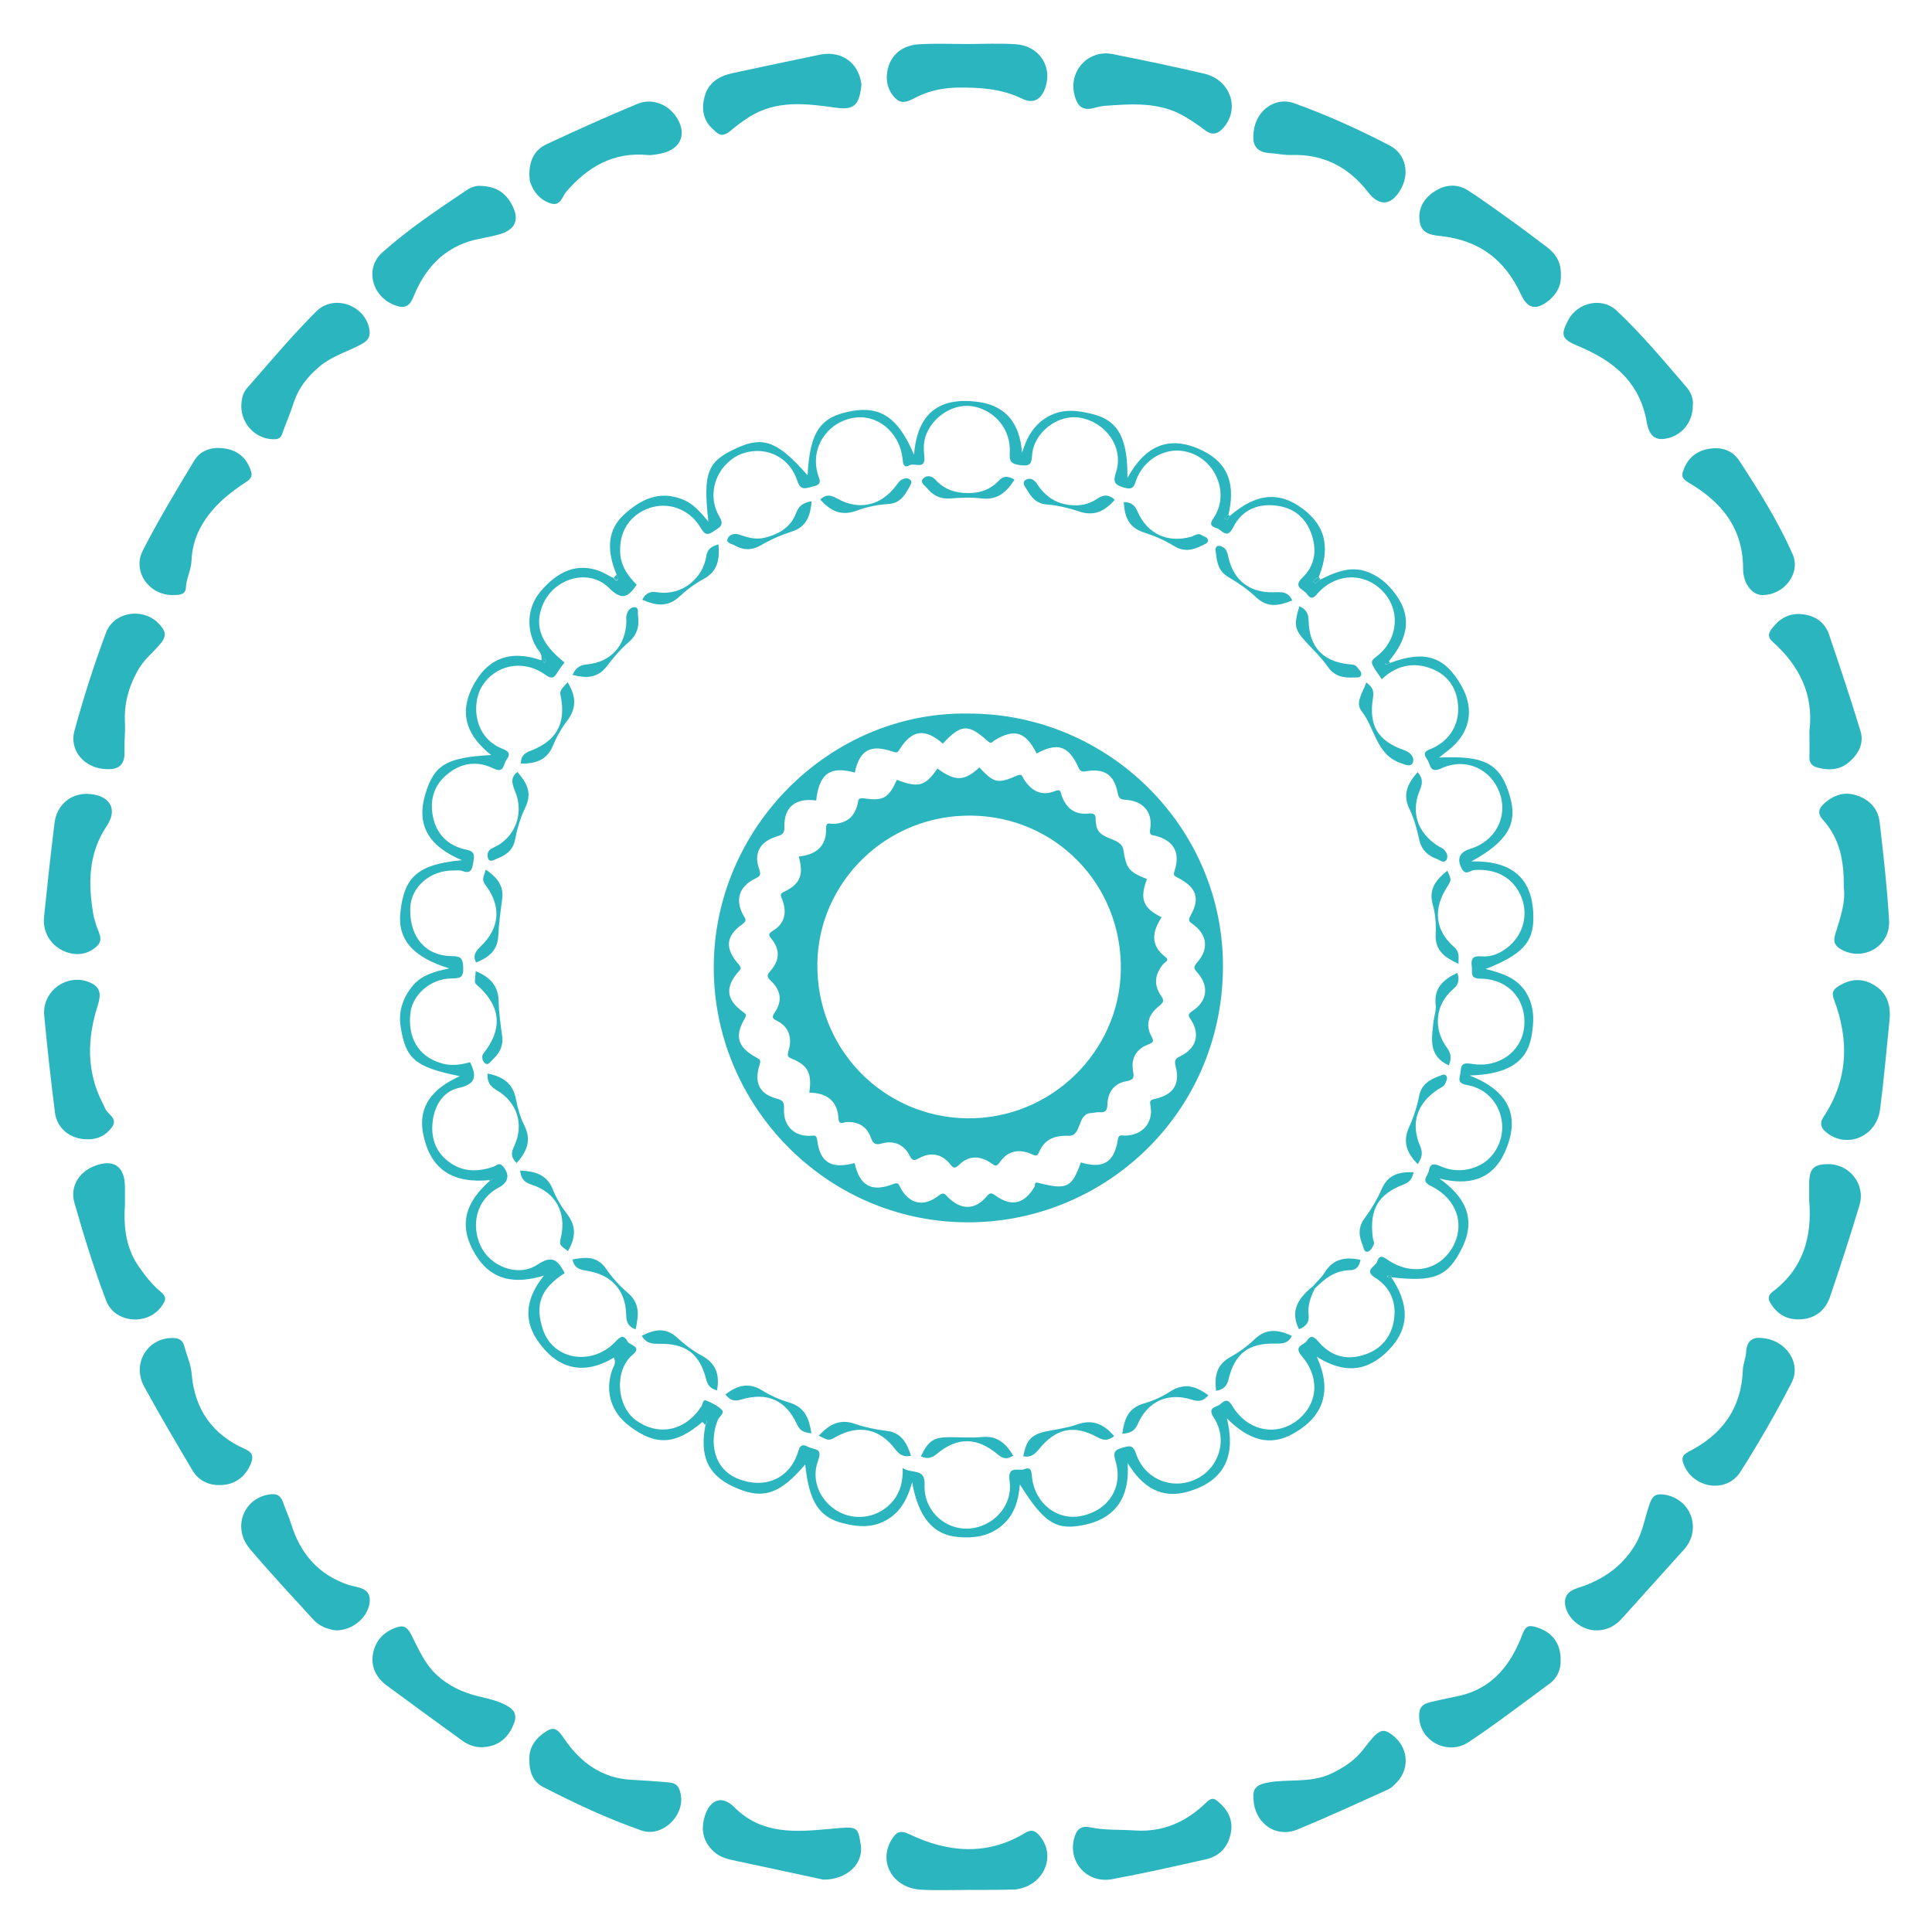 <svg xmlns="http://www.w3.org/2000/svg" xmlns:xlink="http://www.w3.org/1999/xlink" id="Livello_1" x="0px" y="0px" viewBox="0 0 900 900" style="enable-background:new 0 0 900 900;" xml:space="preserve"> <style type="text/css"> .st0{fill:#2AB5BF;} </style> <path class="st0" d="M647.6,308.8c16.1-6,25.3-3.1,33.1,10.5c6.5,11.4,4.1,22.6-6.5,30.6c-1.2,0.9-2.3,1.8-3.8,3 c21.8-1,28.7,3,33.1,18.5c3.5,12.4-1.3,20.7-18.1,29.9c19.5-0.5,29,8.3,28.9,26.6c-0.1,11.1-5.2,16.8-22.2,23.5 c8,2,14.6,4.3,18.7,10.8c4.2,6.7,3.9,14,2.5,21.2c-2.3,11.5-11.1,17.1-28.8,17.6c18.5,7.1,24,19.1,16.5,35.7 c-5.9,13.1-16.9,15.7-30.5,12.3c11.8,8.3,17.3,18.5,10.7,32.1c-6.7,13.7-13,16.2-33.1,13.9c8,11.9,9.1,23.2-1.1,33.8 c-10,10.4-21,11.2-33.6,3.2c7.2,15.8,3.4,27.7-10.9,35.8c-11.1,6.3-21,2.9-31-7.1c4.6,18.4-1.9,29.4-17.9,34.1 c-12.5,3.7-21.5-2-28.3-13.3c1.1,16.9-6.3,26.8-22.7,29.3c-11.2,1.7-16.7-2.1-27.5-19.3c-0.7,8-2.8,14.7-8.8,19.5s-12.8,5.6-20,5 c-11.7-1-18.5-9.3-21.4-25.5c-2,7.2-5,13.5-11.6,17.4s-13.4,3.5-20.5,1.7c-11.2-2.8-15.9-9.9-17.7-27.4 c-12.2,14.3-20.2,16.7-34,10.1c-11.4-5.5-15.2-14.1-12.5-28.3c0.5-0.9,0.9-1.8,0.3-2.8c-0.6,0.4-1.2,0.9-1.8,1.3 c-12.5,10.6-21.6,11.1-33.9,1.8c-8.6-6.5-11.5-16.1-8-26.2c0.5-1.5,2-2.9,0.8-5.7c-14.3,8.6-26.6,5.3-35.7-8.1 c-6.9-10.2-4.8-20.3,3.1-30.1c-13.6,4.1-24.7,2.5-32.3-10.4c-7.4-12.7-4.8-23.5,7.5-34.1c-17.8,1.8-27.7-5-31.2-20.2 c-3.3-14.2,4.3-22.5,16.8-28.2c-21-4.2-25.3-8.1-27.6-23.3c-1-7,1.1-13.1,5.4-18.5c4.3-5.4,10.8-7,17.3-8.4 c-16.8-5.1-24.1-13.4-22.8-25.9c1.7-16.8,8.2-22.6,28.7-24.5c-14.6-6.1-21.7-15.6-17-31c4.1-13.5,9.8-16.8,30.6-18 c-10.7-8.5-15.1-18.4-9-31.1c6.8-14,17.9-18.1,32.4-13c0.5-3-1.2-4.3-2.2-5.9c-5-8.3-4.4-18.6,1.5-25.8c8.4-10.2,17.6-13.6,27.5-10 c2.4,0.9,4.6,2.3,6.9,3.4c0.6,0.4,0.9,1.8,1.8,0.8c0.3-0.4-0.2-1.5-0.4-2.3c-5-11.7-4.1-21.1,3.2-27.9c7.8-7.2,16.5-11.6,27.4-7.3 c4.9,1.9,8.3,5.8,12.1,10.4c-2.6-23.1-0.5-28.2,13.7-34.5c12.1-5.4,18.8-2.7,32.5,12.9c1.1-20.5,5.9-27.4,21-30 c13.1-2.2,21.4,3.3,28.6,20.5c1.5-20,12.3-27,29.8-24.7c13.2,1.8,19.5,10.2,20.5,23.7c2.3-7.5,5.8-13.5,12.6-17.1 c6.8-3.6,13.7-2.6,20.7-0.8c11.5,3,16,11.2,15.8,29.7c8.3-15.3,19.6-20.2,34.8-12.9c12.6,6.1,15.8,16.5,11.9,31.4 c11.6-10.4,22.6-13.3,34.7-4.4c11.6,8.5,13.3,19.5,6.9,34c9.3-4.9,16.7-7.6,25-3.8c5.6,2.5,9.5,6.6,12.7,11.4 c6.2,9.5,4.7,19.1-4.3,29.7c-0.6,0.4-1.2,0.8-1.8,1.2C645.8,309.5,646.7,309.3,647.6,308.8z M219,494.8c2.9,6.2,3.2,10.1-5.3,12 c-6.9,1.5-11.1,7.7-12.1,15.2c-1.1,8.4,1.5,15.3,8.6,20c6.2,4.1,12.9,3.8,19.7,1.5c1.4-0.5,2.6-2.3,4.4-0.2c3.2,3.8,2.7,7.4-1.8,9.8 c-11.1,5.9-12.9,17.9-8.7,27.1c4.5,9.9,17.6,14.9,26.6,8.9c6.6-4.4,9.1-2.3,12.1,2.9c0.2,0.3,0.3,0.7,0.5,1.1 c-11.2,7.2-13.9,14.6-10.1,26.2c4.7,14.4,23.1,17.2,33.9,5.6c2.5-2.7,3.9-3,5.5,0c1.1,1.9,7.1,2.3,2.3,6.3c-8.5,7.2-7.5,24,1.9,30.6 c10.5,7.4,23,4.7,30.3-6.8c0.6-0.9,0.6-3.2,2.1-2.6c2.5,1,5.2,2.3,7.1,4.1s-0.9,3.3-1.6,4.9c-4.1,10.1-2.2,23,9.7,27.6 c11.6,4.5,22.9,0.4,27.3-11.5c1-2.7,1.1-5.7,5.3-3.4c2.7,1.4,6.6,0.3,4.4,6.3c-3.6,9.5,1.3,19.5,9.9,24c8.5,4.4,18.9,2.2,25-5.2 c3.5-4.3,4.7-9.3,4.5-15.4c3.9,3,10.6-0.3,10.2,7.9c-0.5,11.6,9,20.7,20,20.4c11.7-0.4,21.3-10.5,19.6-22.3 c-1.1-7.5,4.4-4.3,6.9-5.4c3.6-1.5,3.3,2,3.6,4.2c1.5,11.9,11.8,19.9,22.9,17.6c12.8-2.6,19.7-13.5,15.9-25.8c-1.1-3.7-0.5-5,3.3-6 c3.4-0.9,4.8-1.5,6.3,2.8c4,11.8,16.6,17,27.6,12c10.9-4.9,15.4-18.4,8.7-28.7c-3.4-5.2,1.1-4.7,3-6.4c2.2-2,3.6-2.5,5.6,0.9 c6.6,11.1,19.4,14.2,29.2,7.4c10.5-7.4,12.1-20.2,3.1-30.7c-4.1-4.8,1.1-5,2.4-7.1c1.6-2.6,3-2.3,5.2,0.2c5,6,11.6,8.8,19.4,6.9 c8.5-2,14.1-7.4,15.8-15.9c1.6-8.4-1.1-15.9-8.6-20.6c-5.5-3.5,0.1-5.1,0.9-7.4c0.7-2.2,1.6-3.3,4.4-1.3c11.2,8,24.2,5.6,30.6-5.2 c6.2-10.6,2.3-22.8-9.9-28.8c-5-2.4-1.4-4.6-1-7.1c0.7-3.7,2.5-3.4,5.5-2.1c5.9,2.6,12.2,2.4,18-0.4c7.2-3.5,11.4-11.8,10.6-19.7 c-0.8-8.6-6.9-16.1-16.1-17.7c-5.6-1-3.3-3.5-3.2-6.4c0.3-3.9,1.7-4,5.3-3.5c12.4,2.1,23.1-5.7,24.3-17.1 c1.3-12.6-7.2-22.5-20.3-22.6c-5.2,0-3.7-2.9-4.1-5.7c-0.5-3.7,0.6-5,4.4-4.7c4.2,0.4,8-1,11.4-3.5c7.8-5.5,10.8-15.2,7.4-23.9 c-3.6-9.1-11.7-13.6-22.1-12.8c-1.7,0.1-3.8,2.7-5.6-0.4c-2.6-4.5-1.4-7.9,3.6-9.4c11.9-3.6,17.9-14.9,13.9-26.1 s-15.8-16.7-27.1-11.5c-5.7,2.6-5-1.8-6.7-4.2c-2.6-3.6,0-4,2.6-5.2c8.1-3.7,12.6-11.4,11.8-20.2c-0.7-8.5-5.4-14.5-13.4-17.2 c-8.2-2.8-15.8-0.7-22.1,5.3c-5.7-8.1-5.7-8.1-2.3-10.7c9.8-7.6,11.2-21.1,3-30c-8.3-9-21.5-9-30.1,0.2c-1.8,1.9-3.1,4.2-5.5,0.8 c-1.6-2.3-6.8-3.1-2-7.7c5.2-4.9,6.6-11.5,4.7-18.4c-2.2-8.1-7.6-13.6-15.9-14.9c-9-1.5-16.9,1.5-21.1,9.9c-3,6-5.2,1.2-7.8,0.4 c-4.1-1.2-2.3-3.2-0.9-5.4c3.1-5.2,3.6-10.9,1.6-16.7c-2.8-8.2-10.5-13.9-18.9-14c-8.2-0.1-16.2,5.4-19.2,13.7 c-1.1,3.1-1.4,4.8-5.9,3.5c-5.2-1.6-4.6-3.5-3.4-7.5c3.4-11.2-4.7-22.9-16.9-25c-10.2-1.8-21.5,6.8-22.3,17.3 c-0.3,3.9-0.5,5.4-5.5,4.8c-4.7-0.6-5.1-2-4.9-6c0.5-10.4-6.6-19.2-16.6-21.3c-8.7-1.8-18.5,3.8-22.2,12.7c-1.5,3.5-1.4,7.1-1,10.7 c0.6,6.2-4.6,2.7-6.8,3.9c-3.1,1.7-3.1-1-3.4-3.3c-1.4-12.2-12-20.8-23.1-18.7c-12.2,2.3-19.8,14-16.4,26c0.8,2.8,2.5,4.9-2.1,5.9 c-3.5,0.8-5.8,2.3-7.5-2.9c-3.9-11.7-16.1-16.6-27-11.8C333.7,217,329,230,335,240.4c2.5,4.4,0.6,4.9-2.4,7c-3.7,2.6-4.6,1.1-6.5-2 c-5.1-8.3-14.8-11.7-23.4-8.8c-9.2,3.1-14.3,10.9-13.8,20.8c0.3,6.4,3.7,11,7.7,15c-4.1,6-7,7.4-13,1.4c-9.4-9.3-25.7-4.4-30.8,8 c-4,9.8-0.9,18.1,10.2,26.8c-1.1,1.5-2.4,3-3.4,4.7c-1.7,3.1-3.1,2.8-5.9,0.8c-10.3-7.2-23.4-4.3-29.4,6c-4.6,7.9-3.6,23.3,9.5,28.6 c3.1,1.2,4.3,2.3,2.1,5.3c-1.6,2.2-0.9,6.5-6.2,3.9c-7.2-3.5-14.5-2.7-21,2.5c-6.6,5.2-8.6,12.2-7,20.1c1.7,8.3,7.2,13.6,15.5,15.3 c4.5,0.9,3.7,3.2,3.2,6.4c-0.6,3.4-1.5,4.9-5.1,3.5c-1.1-0.4-2.5-0.2-3.8-0.2c-11.1-0.2-20.2,7.7-20.4,17.8 c-0.3,13.2,7.1,22,19.4,22.1c4.3,0,5.1,1.1,5.3,5.4c0.2,4.9-1.8,4.9-5.6,5c-9.5,0.1-17.9,7.4-19,15.9c-1.4,11.5,3.6,20.1,13.5,23.3 C209.6,496.8,214.5,496.1,219,494.8z M612.8,271.7c0.5-0.4,1.2-0.9,1.7-1.5s0.1-1.4-0.4-1.3c-0.7,0.1-1.3,0.8-1.9,1.4 C611.6,270.8,611.8,271.3,612.8,271.7z M571.7,242.2c0.4-0.6,0.8-1.2,1.2-1.8c-0.3-0.2-0.8-0.6-0.9-0.5c-0.6,0.5-1.1,1.1-1.6,1.7 C570.8,241.7,571.1,241.9,571.7,242.2z M229.3,549.3c-0.4-0.1-0.7-0.4-1-0.3c-0.3,0.1-0.6,0.4-0.9,0.6c0.5,0.2,0.9,0.4,1.4,0.4 C228.9,550,229.1,549.5,229.3,549.3z M648.2,594.9c-0.1-0.3-0.2-0.8-0.5-0.8c-0.3-0.1-0.8-0.1-1.1,0.1c-0.9,0.9,0.3,0.8,0.6,1 C647.4,595.3,647.8,595,648.2,594.9z M254.3,307.9c-0.2-0.3-0.3-0.9-0.5-0.9c-0.5-0.1-1.2-0.1-0.8,0.8c0.2,0.3,0.4,0.6,0.7,1 C253.9,308.5,254.1,308.2,254.3,307.9z"></path> <path class="st0" d="M450.5,20.5c7.5,0,15-0.4,22.5,0.1c10.8,0.6,17.2,10,14.1,19.8c-1.8,5.8-5.6,8.2-10.9,5.6 c-9.6-4.7-19.6-5.3-30-5.2c-6.6,0.1-12.7,1.3-18.6,4.1c-3.1,1.5-6.7,4.1-9.9,1.4c-3.7-3.2-5.2-7.9-4.4-12.8 c1.2-7.7,6.9-12.6,15.3-12.9C435.9,20.2,443.2,20.5,450.5,20.5L450.5,20.5z"></path> <path class="st0" d="M401.3,39.3c-0.9,9.2-3.1,12.1-11.6,10.9c-13.9-1.9-28-3.9-41,4.5c-3,1.9-6,4.2-8.5,6.3c-4.2,3.5-6,1.1-8.4-1.1 c-4.4-4.1-5-9.5-3.6-14.8c1.7-6.5,6.6-9.6,12.9-11c13.6-2.9,27.1-5.8,40.7-8.6c8.3-1.7,15.4,1.8,18.3,9.1 C400.8,36.3,401.1,38.2,401.3,39.3z"></path> <path class="st0" d="M508.2,50.6c-4.9,0.8-6.6-2.4-7.6-6.1c-3.1-11.2,6.3-21.6,17.7-19.3c14.2,2.8,28.4,5.8,42.6,9.1 c12.1,2.8,16.8,15.9,9.3,24.9c-2.5,3-5.2,4.2-8.8,1.5c-3.2-2.4-6.5-4.7-10-6.7c-11.6-6.6-24.2-5.6-36.8-4.7 C512.3,49.5,510.3,50.2,508.2,50.6z"></path> <path class="st0" d="M246.6,81.3c0-7,2.7-11.7,8.2-14.2c13.9-6.5,27.9-12.8,42.1-18.7c6.5-2.7,13.6-0.1,17.6,5.3 c5.9,8,3.1,15.8-6.5,17.8c-2.1,0.4-4.3,0.9-6.3,0.7c-15.9-1.5-27.9,5.5-37.9,17.1c-2,2.3-2.6,7-7.4,5.4c-4.8-1.6-7.8-5.1-9.4-9.8 C246.6,83.6,246.7,82,246.6,81.3z"></path> <path class="st0" d="M450.4,880.4c-7.1,0-14.1,0.3-21.2-0.1c-13.2-0.6-20.3-12.9-13.8-23.4c2-3.2,3.6-4.6,8.1-2.5 c18,8.6,36.3,10.3,54.3-0.7c2.9-1.7,4.7-0.7,6.5,1.5c7.6,8.9,2.5,22.2-9.6,24.7c-0.6,0.1-1.3,0.3-1.9,0.3 C465.4,880.4,457.9,880.4,450.4,880.4L450.4,880.4z"></path> <path class="st0" d="M40.2,369.8c0.6,0,1.3,0.1,1.9,0.1c9.3,0.9,12.8,7.2,7.6,14.9c-8.7,13-8.7,27.2-6.1,41.8 c0.3,1.5,0.8,2.8,1.2,4.3c0.9,3.1,3.5,6.5,0.7,9.5c-3.4,3.5-8,4.8-13,3.6c-7.7-1.9-12.8-8.9-12-16.7c1.5-14.7,3.1-29.3,4.9-43.9 C26.4,375.2,32.5,369.9,40.2,369.8z"></path> <path class="st0" d="M583.9,63.1c0.1-10.8,9.6-18.4,19-15c15.3,5.5,30.1,12.2,44.5,19.7c7.6,4,9.4,13.1,5,20.6 c-4.3,7.4-9.9,7.9-15.1,1.1c-9.1-11.7-20.8-17.8-35.8-17.3c-3.4,0.1-6.8-0.7-10.2-0.9C585.4,70.9,583.5,67.5,583.9,63.1z"></path> <path class="st0" d="M49.9,358.3c-10.3-0.1-17.8-8.5-15.2-17.9c4.2-15.4,9.1-30.8,14.7-45.7c3.9-10.2,18.1-11.8,25.1-3.6 c2.2,2.6,3.6,4.7,0.3,8.7c-3.4,4.1-7.6,7.3-10.3,12c-4.5,7.8-6.8,16-6.3,25.1c0.2,4.5-0.4,9-0.2,13.5 C58.2,356.9,54.5,358.5,49.9,358.3z"></path> <path class="st0" d="M880.2,475.3c-1.4,13.8-2.6,27.7-4.4,41.5c-1.6,12.5-15,18.3-24.5,11.1c-2.7-2-4-4.2-1.9-7.5 c11.6-17.4,12.1-35.9,4.9-54.9c-1.2-3.2-0.2-4.7,2.3-6.2c5.4-3.3,10.8-3.8,16.3-0.5C879.2,462.5,880.9,468.4,880.2,475.3z"></path> <path class="st0" d="M858.9,413.5c0.2-12.5-1.9-23-9.7-31.6c-2.9-3.2-1.8-5.5,0.8-7.8c4.3-3.8,9.3-5.4,14.8-3.6 c6,1.9,10.1,6.2,10.8,12.4c1.8,15.3,3.5,30.6,4.4,45.9c0.7,11.8-11.7,19.1-21.9,13.7c-3.1-1.6-4.3-3.5-3.2-7.2 C857.2,427.8,859.9,420.2,858.9,413.5z"></path> <path class="st0" d="M223.9,86.6c6.6,0.2,11.1,2.8,14,7.8c4.6,7.7,2.5,12.8-6.1,15c-3.5,0.9-7.1,1.5-10.6,2.3 c-14.5,3.6-23.3,13.4-28.6,26.6c-1.9,4.7-4.4,5.6-8.9,3.8c-10.5-4.1-13.9-17.1-5.6-24.5c12.3-11,26-20.1,39.7-29.3 C219.8,87,222.2,86.4,223.9,86.6z"></path> <path class="st0" d="M40.3,530.7c-7.6-0.1-13.8-5-14.7-12.5c-1.9-15-3.6-30.1-5-45.2c-1-11.2,10.3-19.5,20.6-15.6 c5.8,2.2,6,5.7,4.3,11.1c-4.9,15.3-5.3,30.6,2.3,45.4c0.4,0.8,0.8,1.5,1.1,2.3c1.1,2.9,6,4.6,3.5,8.5 C49.7,528.7,45.5,531,40.3,530.7z"></path> <path class="st0" d="M80.2,277.2c-10.9-0.1-18.6-11-13.7-20.7c7.3-14.3,15.6-28,23.9-41.8c3.3-5.5,9.2-6.8,15.3-5.6 c5.4,1.1,9.1,4.4,11,9.7c0.9,2.5,0.7,4-2,5.7c-8.8,5.7-16.7,12.3-21.7,22c-2.4,4.7-3.6,9.7-3.8,14.8c-0.2,4.4-2.4,8.1-2.6,12.4 C86.5,277.3,83.1,277.2,80.2,277.2z"></path> <path class="st0" d="M58.2,561.3c-0.6,8.9,0,19.6,6.5,28.8c3,4.3,6.3,8.5,10.3,11.8c3.1,2.6,1.8,4.4,0.4,6.4 c-6.2,9.3-21.8,8.3-25.9-2.3c-5.7-14.9-10.4-30.2-14.8-45.6c-2.2-7.5,2-14.3,9-17.1c9.1-3.7,14.5-0.1,14.5,9.7 C58.2,555.1,58.2,557.2,58.2,561.3z"></path> <path class="st0" d="M842.9,340.6c2.1-17-4.7-30.5-17-41.5c-2.8-2.5-2-4.3-0.4-6.4c3.5-4.5,7.9-7.2,13.8-6.6 c6.1,0.6,10.7,3.6,12.7,9.4c5.1,15,10.1,30,14.7,45.1c1.7,5.6-0.9,10.6-5.2,14.3c-4.4,3.9-9.7,4.1-15.1,2.6 c-2.2-0.7-3.6-2.1-3.5-4.7C843,348.7,842.9,344.7,842.9,340.6z"></path> <path class="st0" d="M727.1,128.1c0.3,4.8-1.8,8.6-5.4,11.7c-5.8,4.8-10,4.3-13.1-2.5c-7.3-15.8-18.8-25-36.4-27.2 c-3.7-0.5-9.6-0.5-10.7-6.1c-1.2-5.7,1-10.6,5.7-14.1c5.3-3.9,11.2-4.7,16.8-1.1c7.9,5.1,15.4,10.7,23.1,16.2 c4.7,3.4,9.2,6.9,13.9,10.4C725.1,118.6,727.3,122.7,727.1,128.1z"></path> <path class="st0" d="M112.4,189.3c0.1-3.1,0.6-6.2,2.6-8.4c10.6-12.1,20.9-24.4,32.3-35.8c8.2-8.2,22.6-3,24.7,8 c0.6,3.3,0,5.2-3.4,7.1c-6.5,3.6-13.7,5.5-19.6,10.4c-5.8,4.8-10,10.2-12.3,17.3c-1.5,4.8-3.6,9.5-5.3,14.3 c-0.8,2.4-2.6,2.5-4.6,2.4C118.8,204.2,112.5,197.4,112.4,189.3z"></path> <path class="st0" d="M788.6,188.7c0,8.2-5.3,14.5-13,15.7c-7.8,1.3-8.2-6.8-8.9-9.9c-4-18-16.4-27-32-33.5c-7.3-3.1-7.8-5-4.1-12 c4.4-8.2,15.7-10.7,22.5-4.3c11.7,11,22,23.4,32.5,35.6C787.7,182.7,788.9,185.8,788.6,188.7z"></path> <path class="st0" d="M820.9,277.2c-4.4,0-8.9-5-8.9-12.3c0-19.1-10.3-31.3-25.6-40.2c-3.3-2-3-3.6-2.1-5.9c1.9-5.2,5.7-8.5,11.1-9.6 c6-1.2,11.5,0.3,14.8,5.4c9.1,13.9,18,28.1,24.8,43.4C839.1,267,831.1,277.3,820.9,277.2z"></path> <path class="st0" d="M842.8,559.3c0-2.8,0-5.6,0-8.3c0.1-6.6,2.1-8.6,8.6-8.7c10.1-0.2,17.8,9.4,14.8,19.2 c-4.3,14.3-8.9,28.5-13.7,42.6c-2,5.8-6.2,9.7-12.6,10.4c-6.3,0.7-11.3-1.5-14.8-6.9c-1.5-2.3-1.8-3.9,0.7-5.9 C840,591,844.2,576.2,842.8,559.3z"></path> <path class="st0" d="M102.4,691.8c-5.6,0.1-10.1-2.3-12.9-7.1c-7.6-12.9-15.3-25.8-22.4-38.9c-5.7-10.5,1.5-22.5,13.1-22.5 c3,0,4.9,0.8,5.7,3.9c1.1,4.3,3,8.2,3.4,12.8c1.3,16.4,9.6,28.3,24.8,35c3.6,1.6,4.1,3.5,2.7,7C114.1,688.2,109.2,691.8,102.4,691.8 z"></path> <path class="st0" d="M246.6,819.7c-0.2-4.7,1.9-8.7,5.9-11.8c5.1-3.9,6.7-3.3,10.3,2c7.5,11.1,17.6,18.5,31.4,19.2 c5.8,0.3,11.5,0.7,17.2,1.2c4.1,0.3,5.1,2.4,5.7,5.5c2,10-8.6,20.3-18.3,16.9c-15.8-5.5-30.9-12.6-45.7-20.2 C248.3,830.1,246.5,825.4,246.6,819.7z"></path> <path class="st0" d="M507.6,851.2c6.9,1.5,14,1,21.1,1.5c13.3,0.9,24.2-4.2,33.3-13.1c2.6-2.5,3.7-1.8,5.6-0.2 c4.6,3.9,7,8.7,5.7,14.8c-1.3,6.2-5.2,10.5-11.4,11.9c-14.6,3.3-29.2,6.6-43.9,9.3c-11.5,2.1-20.4-7.8-17.7-18.7 C501.3,852.7,503.1,850.3,507.6,851.2z"></path> <path class="st0" d="M156.7,759.5c-3.8-0.4-7.8-1.8-10.8-5.1c-9.9-10.9-20.1-21.7-29.6-33c-8.1-9.7-3-23.3,9-25.2 c3.1-0.5,5.2,0,6.5,3.5c1.2,3.4,2.7,6.7,3.8,10.1c4.2,13.8,12.6,23.7,26.7,28.5c4.1,1.4,11.1,0.9,9.8,8.9 C170.8,753.9,164.2,759.4,156.7,759.5z"></path> <path class="st0" d="M383.5,875.6c-12.1-2.6-26.3-5.7-40.5-8.7c-3.8-0.8-7.6-1.6-10.5-4.4c-5-4.5-6.1-10.2-4.2-16.4 c2.4-7.8,8-10,13.7-4.3c12.9,13,28.8,11.6,44.4,10.2c13.1-1.2,13.2-1.6,14.6,7.6C402.3,868.2,394.5,875.7,383.5,875.6z"></path> <path class="st0" d="M820.6,623.3c11.3,0.7,18.7,11.6,14,20.8c-7.3,14.2-15.3,28.1-23.9,41.6c-6.3,9.9-21.4,7.8-26.1-2.9 c-1.3-2.9-1.4-4.8,2.1-6.6c15.6-7.9,24.6-20.3,25.2-38.2c0.1-2.7,1.4-5.4,1.5-8.1C813.7,624.5,816.6,622.8,820.6,623.3z"></path> <path class="st0" d="M788.6,711.4c0,4-1.5,7.5-4.2,10.5c-9.6,10.7-19.2,21.3-28.8,32c-3.1,3.5-7.1,5.6-11.8,5.6 c-6.7,0.1-13.4-5.2-14.6-11.4c-1.4-7.4,5.7-8.1,9.4-9.6c10.2-4,18-10,23.5-19.5c3.3-5.8,4.2-12.4,6.4-18.5c1.3-3.8,3-4.7,6.4-4.3 C782.7,697.1,788.7,703.6,788.6,711.4z"></path> <path class="st0" d="M727,773.3c0.2,4.3-1.5,8.4-5.4,11.2c-12.4,9.1-24.6,18.5-37.4,27c-9.8,6.5-22.8-0.4-23.1-11.7 c-0.1-3.5,0.7-5.7,4.9-6.8c4.5-1.1,9.1-2,13.7-3c15.8-3.5,24.3-14.8,29.6-28.9c1.4-3.6,2.8-4.1,6-3.2 C722.8,760,727.1,765.3,727,773.3z"></path> <path class="st0" d="M583.9,837.3c-0.2-3.7,1-5.9,6.6-6.9c9.6-1.8,19.6,0.3,29-3.9c6.2-2.8,11.6-6.4,15.7-11.7 c6.9-9.1,8.7-10.2,13.5-6.5c7.1,5.4,8.2,15,2.4,21.5c-1.4,1.6-3,3.2-4.9,4c-14,6.3-28,12.8-42.2,18.6 C593.9,856.3,584,848.9,583.9,837.3z"></path> <path class="st0" d="M225,813.9c-3.6,0.2-6.8-1-9.6-3c-11.8-8.5-23.5-17.1-35.2-25.7c-5-3.7-7.6-8.8-6.4-15.1 c1.2-5.8,4.8-9.8,10.6-11.9c3.6-1.3,5.2-0.3,7,3c3.5,6.7,6.2,13.7,12.2,19.2c5.5,5,11.6,7.8,18.4,9.6c3.9,1,7.8,1.7,11.5,3.3 c7,3,8.2,5.8,4.5,12.6C235.2,810.9,230.8,813.6,225,813.9z"></path> <path class="st0" d="M612.8,271.7c-1-0.4-1.2-0.9-0.6-1.4c0.6-0.5,1.2-1.2,1.9-1.4c0.5-0.1,0.9,0.8,0.4,1.3 C614,270.8,613.3,271.3,612.8,271.7z"></path> <path class="st0" d="M571.7,242.2c-0.6-0.3-0.9-0.5-1.3-0.7c0.5-0.6,1-1.2,1.6-1.7c0.1-0.1,0.6,0.3,0.9,0.5 C572.5,241,572.1,241.6,571.7,242.2z"></path> <path class="st0" d="M229.3,549.3c-0.2,0.3-0.4,0.7-0.5,0.7c-0.5,0-0.9-0.3-1.4-0.4c0.3-0.2,0.5-0.6,0.9-0.6 C228.6,548.9,228.9,549.1,229.3,549.3z"></path> <path class="st0" d="M648.2,594.9c-0.3,0.1-0.8,0.4-0.9,0.3c-0.3-0.2-1.5-0.1-0.6-1c0.2-0.2,0.7-0.3,1.1-0.1 C648,594.1,648,594.6,648.2,594.9z"></path> <path class="st0" d="M327.1,662.3c0.6-0.4,1.2-0.9,1.8-1.3c0.6,1,0.2,1.9-0.3,2.8C328.1,663.3,327.6,662.8,327.1,662.3z"></path> <path class="st0" d="M647.6,308.8c-0.9,0.5-1.8,0.7-2.7,0c0.6-0.4,1.2-0.8,1.8-1.2C647,308,647.3,308.4,647.6,308.8z"></path> <path class="st0" d="M254.3,307.9c-0.2,0.3-0.5,0.6-0.7,0.8c-0.2-0.3-0.5-0.6-0.7-1c-0.4-0.9,0.3-1,0.8-0.8 C254,307.1,254.1,307.6,254.3,307.9z"></path> <path class="st0" d="M287.3,267.6c0.1,0.8,0.7,1.9,0.4,2.3c-0.9,1-1.2-0.4-1.8-0.8C286.4,268.6,286.8,268.1,287.3,267.6z"></path> <path class="st0" d="M451.2,332.4c65.2,0,118.9,53.1,118.5,118.3c-0.4,68.5-56.1,119.5-120.2,118.7c-65.3-0.8-116.9-54.8-117-118.4 C332.3,385.6,386.8,331.3,451.2,332.4z M503.5,541.5c10.2,3.1,15.5,0.1,17.2-10.4c0.4-2.5,1.1-2.2,3.1-2.1 c8.1,0.1,13.5-5.8,12.2-13.6c-0.4-2.4-0.6-2.9,2.1-3.5c8.5-1.9,11.7-6.9,9.6-15c-0.8-3-0.2-3.8,2.4-5c7.1-3.5,9-10,4.9-16.5 c-1.4-2.2-2.1-2.8,0.7-4.6c6.8-4.6,7.5-11.5,2.2-17.6c-1.8-2-2.1-2.7-0.2-4.9c5.5-6.1,4.7-12.8-1.8-17.6c-1.7-1.3-2.7-1.6-1.3-4.2 c4.6-8,2.7-13.2-5.9-17.6c-1.9-1-2.2-1.1-1.5-3.4c2.7-8.4-0.4-13.8-8.7-16.1c-1.9-0.5-3.2,0-2.7-3.2c1.3-7.9-3.3-13.1-11.4-13.6 c-2.7-0.2-3.3-0.8-3.8-3.5c-1.7-8.3-6.2-11.3-14.8-9.8c-2.3,0.4-2.8-0.4-3.6-2.2c-4.6-9.8-9.6-11.3-19.3-6.1 c-5.1-10.2-10.4-11.8-19.8-6c-0.9,0.6-1.2,1.8-2.9,0.3c-9.2-8.3-12.5-8-21,1.1c-8.2-7.2-14.2-6.5-19.9,2.3c-0.9,1.3-1,2.3-3.2,1.5 c-10.6-3.7-15.7-0.8-17.9,9.7c-11.5-3.2-16.6,0.5-18,13c-9.6-1.3-15,3-14.8,12.3c0.1,3.2-1.1,3.7-3.7,4.5c-7.9,2.5-10.7,7.9-8,15.3 c1,2.8,0.1,3.3-2.1,4.4c-7.3,3.6-9.3,9.8-5.3,17c1.1,1.9,1.8,2.5-0.7,4.3c-7.5,5.4-8,11.1-1.6,18.4c1.7,2,1.1,2.3-0.2,3.8 c-6.1,7-5.4,12.9,2.1,18.3c1.9,1.4,2,1.6,0.8,3.7c-4.6,8-2.9,13.1,5.6,17.7c1.9,1,2.2,1.4,1.5,3.6c-2.6,8.2,0,13.5,8.1,15.6 c3.5,0.9,3.4,2.4,3.3,5.2c-0.2,7.5,4.8,12.5,12.4,12.1c2-0.1,2.7-0.5,3.1,2.1c1.3,10.4,6.6,13.5,17.4,10.6c2.4,10.6,7.8,13.7,18,9.8 c2.5-1,2.5,0.1,3.4,1.8c4.1,7.5,10.7,9,17.6,3.7c2.1-1.6,2.7-1.4,4.3,0.4c6.1,6.3,12.7,6.3,18.1,0c1.7-2,2.2-2,4.3-0.5 c7.5,5.3,13.3,3.9,18.1-4.1c0.5-0.8-0.5-2.6,2.1-1.8C497.1,554.4,499.3,553.2,503.5,541.5z"></path> <path class="st0" d="M605.3,282.4c3.4,1.5,4.2,3.7,4.3,6.8c0.3,12.1,6.6,18.9,18.5,20.2c1.5,0.2,3.1,0,4.1,1.4 c0.8,1.2,2.4,2.2,1.8,3.8c-0.5,1.4-2.2,0.9-3.4,1c-4.9,0.3-9.1-0.6-12.2-5.2c-2.8-4-6.4-7.4-9.7-11 C603,293.3,602.6,291.4,605.3,282.4z"></path> <path class="st0" d="M519.3,232.8c-4.6,5.3-9.6,7.9-16.8,5.4c-4.8-1.6-9.9-2.8-14.9-3.2c-4.9-0.4-7.1-3.3-9.2-6.8 c-0.8-1.4-2.5-3.3-0.8-4.5c1.9-1.4,4.1-0.5,5.4,1.6c3,4.6,6.8,8,12.3,9.4c5.7,1.4,11,0.9,15.9-2.4 C514.1,230.3,516.6,230.3,519.3,232.8z"></path> <path class="st0" d="M636.5,317.9c3,2.3,3.6,4,3.1,7.1c-2.1,13.1,2.2,20.1,14.6,24.5c2.8,1,4.8,3.2,4,5.6c-0.8,2.5-3.9,1-5.6,0.4 c-11.5-3.8-12-16.2-18.3-24.2C631.2,327.4,634.7,322.8,636.5,317.9z"></path> <path class="st0" d="M660.4,359.7c2.3,2.7,2.4,4.9,1.2,7.9c-4.6,10.6-1.4,20.3,8.3,26.5c0.9,0.6,2,0.9,2.7,1.6 c1.3,1.3,2.1,3.1,1.3,4.7c-1.2,2.1-3.1,0.3-4.4-0.2c-4.1-1.5-7.2-4-8.3-8.8c-1.1-4.9-2.4-10-4.6-14.5 C653.3,370.2,655.6,365.1,660.4,359.7z"></path> <path class="st0" d="M602,279.7c-6.3,2.6-11.6,3.5-16.9-1.5c-3.8-3.6-8.3-6.7-12.9-9.4c-4.6-2.7-5.3-6.8-5.8-11.3 c-0.1-1.2-0.5-3,1.1-3.2c1-0.2,2.6,0.6,3.3,1.5c0.9,1.1,1.2,2.7,1.5,4.1c2.5,10.5,9.8,16.2,20.7,16 C596.4,275.9,599.9,275.1,602,279.7z"></path> <path class="st0" d="M679.4,449c-6.3-3-11-6.1-10.6-13.8c0.2-4.6-0.1-9.5-1.4-13.9c-2-7.4,1.8-11.6,6.8-15.7c2,4.3,2,4.3-0.1,7.6 c-6.6,10.3-5.6,20.2,3.3,28C680.1,443.6,679.4,445.8,679.4,449z"></path> <path class="st0" d="M519,669c-2.7,2.2-5,2.1-7.8,0.5c-11-6-19.3-4.2-27.4,5.8c-2,2.5-4,3.7-7.1,3.1c1.3-7.5,3.8-10.2,10.7-11.6 c4.8-1,9.7-1.6,14.3-3.2C508.9,661,514.1,663.3,519,669z"></path> <path class="st0" d="M424.4,678.2c-3.4,0.6-5.3-0.4-7.3-3c-7.3-9.8-17.1-11.7-27.6-5.9c-3.4,1.9-3.4,1.9-8.1-0.5 c4.7-5,9.6-8.1,16.9-5.5c4.6,1.6,9.5,2.6,14.3,3.2C419.8,667.2,422.4,672,424.4,678.2z"></path> <path class="st0" d="M562.9,650c-2.5,2.9-4.7,3-7.8,2c-11-3.5-20.5,0.8-25.1,11.4c-1.5,3.4-3.6,4.2-7.2,4.5c0.9-6.7,2.7-12,10-14.1 c4.3-1.2,8.5-3.1,12.2-5.5C551.4,644.1,557,645.5,562.9,650z"></path> <path class="st0" d="M601.8,622.3c-1.8,3.7-4.5,3.6-7.7,3.6c-12.5-0.3-18.9,4.6-21.8,16.7c-0.8,3.2-2.4,4.7-5.8,5.3 c-0.8-6.7,0.1-12.1,6.6-15.7c4.1-2.3,8-5.1,11.3-8.3C589.7,618.8,595.3,619.2,601.8,622.3z"></path> <path class="st0" d="M299.2,279.4c1.6-3.4,4.1-4,7-3.5c11.7,1.8,21.3-6.7,22.8-16.8c0.5-3.3,2.4-4.6,5.7-5.5 c0.6,6.9-0.3,12.5-6.9,16.1c-4.1,2.2-8,5.1-11.4,8.3C310.8,283.1,305.3,282,299.2,279.4z"></path> <path class="st0" d="M472,678.1c-2.6,1.6-4.5,1.7-7-0.4c-9.8-8.3-18.9-8.4-28.5-0.5c-2.5,2.1-4.7,2.6-7.5,1.2 c3.4-7.2,5.9-8.9,13.3-8.9c5.1,0,10.3,0.4,15.4-0.1C464.8,668.8,468.7,672.6,472,678.1z"></path> <path class="st0" d="M660.4,542.3c-5.1-5.3-7.1-10.4-4-17.2c2.1-4.6,3.7-9.6,4.7-14.6c1.1-5.5,5-7.6,9.5-9.3c0.9-0.3,2.1-1.1,3-0.2 c1,1.1,0.2,2.4-0.3,3.6c-0.6,1.6-2.1,2-3.3,2.8c-9.9,6.5-13.1,15.8-8.4,26.6C662.9,537.1,662.4,539.3,660.4,542.3z"></path> <path class="st0" d="M378.1,233.5c-0.6,6.7-2.3,11.9-9.2,14.1c-5,1.6-10,3.8-14.6,6.5c-4.3,2.4-8.1,2.2-12,0c-1.4-0.8-4.1-1.1-3.4-3 c0.6-1.9,3.1-2.9,5.3-2.1c4.1,1.4,7.9,2.6,12.4,1.4c6.6-1.7,11.9-5,14.3-11.5C372.1,235.7,374,234.2,378.1,233.5z"></path> <path class="st0" d="M242.3,545.3c6.9,0.3,12.4,1.8,15.2,8.7c1.6,4.1,4,8.1,6.7,11.6c4.5,5.8,3.8,11.3,0.4,17.2 c-4.1-2.9-4.1-2.9-3.2-6.8c2.4-11.2-2.5-20.4-13.4-24C244.6,550.9,242.7,549.5,242.3,545.3z"></path> <path class="st0" d="M334,647.7c-3.3-0.9-4.4-2.6-5.1-5.4c-3.1-11.8-9.5-16.5-21.7-16.3c-3.4,0-6.3-0.1-8.2-3.8 c5.7-2.8,11-4.1,16.4,0.9c3.4,3.1,7.2,6.1,11.3,8.3C333.4,634.9,335.4,640.2,334,647.7z"></path> <path class="st0" d="M382.1,232.7c3-2.8,5.3-1.9,8-0.4c10.1,5.6,20.2,3.3,27.2-5.9c0.8-1,1.5-2.2,2.5-2.8c1.3-0.8,3-1.2,4.2-0.1 c1.2,1,0.1,2.4-0.4,3.4c-2.2,4-4.4,7.6-9.9,7.9c-4.9,0.3-9.8,1.3-14.4,3C392,240.6,386.9,238.1,382.1,232.7z"></path> <path class="st0" d="M378,667.7c-3.3-0.4-5.3-1-6.7-4.1c-5.2-11.4-13.9-15.3-26.2-11.6c-3.4,1-5.1,0.1-7.2-2.4 c5.4-4.1,10.7-5.9,17.1-1.9c3.9,2.4,8.3,4.4,12.8,5.7C375.1,655.6,376.9,661,378,667.7z"></path> <path class="st0" d="M227.1,500.1c7.3,1.4,12,4.7,13.3,12.2c0.8,4.1,2,8.3,3.9,12.1c3.4,6.8,1.1,12.1-3.6,17.4 c-2.6-2.5-2.8-4.6-1.2-7.8c4.8-10.1,1.5-20.7-8.4-26.3C228.2,505.9,226.9,503.9,227.1,500.1z"></path> <path class="st0" d="M472.6,223.4c-3.7,5.9-7.9,9.6-15.2,8.8c-4.8-0.6-9.8-0.4-14.7,0c-4.8,0.4-8.2-1.5-11-5c-1-1.2-3.3-2.5-1.7-4.2 c1.6-1.8,4-1.4,5.7,0.4c4.1,4.6,9.2,6.3,15.4,6.3c5.5,0,10.1-1.6,13.8-5.4C467.1,221.8,469.1,221.4,472.6,223.4z"></path> <path class="st0" d="M241,359.6c4.3,4.9,7.1,9.7,3.7,16.6c-2.3,4.7-3.8,9.9-4.8,15.1c-1,4.9-4.3,7.1-8.4,8.7c-1.3,0.5-3.2,1.8-4,0.2 c-0.7-1.5-0.6-3.8,1.5-4.9c1.3-0.7,2.7-1.3,3.9-2.1c8-5.4,11-15.6,6.9-24.9C238.5,364.9,237.7,362.3,241,359.6z"></path> <path class="st0" d="M221.6,452.4c6.8,2.8,10.6,6.9,10.7,14.2c0.1,5.3,0.9,10.6,1.6,15.9c0.7,4.8-1.3,8.3-4.6,11.3 c-0.9,0.8-1.9,2.9-3.6,1.3c-1.1-1.1-1.4-3.1-0.6-4.2c9.5-11.9,8.1-22.6-3.3-32.4C221,457.7,221.2,457.5,221.6,452.4z"></path> <path class="st0" d="M658.5,546.1c-0.7,3.3-2,4.6-4.5,5.6c-12.2,4.7-16.1,11.7-14.5,24.9c0.1,1,0.8,2.2,0.5,3 c-0.5,1.3-1.5,3-2.6,3.4c-2,0.7-2.1-1.7-2.6-2.9c-1.8-4.3-2.3-8.3,0.9-12.6c3.1-4.2,5.9-8.9,8-13.7 C646.6,547.2,651.7,545.8,658.5,546.1z"></path> <path class="st0" d="M221.8,448.4c-1.8-3.5,0-5.4,2.1-7.5c8.8-8.5,9.7-18.2,2.8-27.9c-2.1-2.9-2.1-2.9-0.4-7.9c5,3.5,8.6,7.3,7.6,14 c-0.8,5.7-1.5,11.4-1.8,17.1C231.7,443,227.4,446.1,221.8,448.4z"></path> <path class="st0" d="M266.7,314.4c1.6-3.6,3.7-4.6,6.8-4.9c11.1-1.1,17.9-8.7,18.3-19.9c0-1.1-0.2-2.2,0.1-3.2 c0.5-1.9,1.8-3.7,3.9-3.5c1.9,0.2,1.2,2.4,1.4,3.8c0.7,4.9-0.3,9-4.4,12.5c-3.8,3.3-7.2,7.3-10.3,11.4 C278.2,316,273,316,266.7,314.4z"></path> <path class="st0" d="M296.1,619.3c-4-1.6-4.3-4-4.4-7c-0.3-11.1-6.6-18.2-17.6-20.2c-3.2-0.6-6.5-0.7-7.4-5.4 c6-1.1,11.4-1.7,15.6,4.3c2.9,4.2,6.4,8.1,10.3,11.4C298.2,607.2,297.5,612.7,296.1,619.3z"></path> <path class="st0" d="M674.9,496.3c-9.8-4.5-7.9-12.7-7.1-20.5c0.3-2.5,1.3-5.1,1-7.6c-0.9-7.8,3.3-11.8,10.1-15 c1,3.3,0.7,5.3-2.1,7.7c-8.2,7.1-9.3,18.3-2.8,27.1C676.1,490.8,676.2,493.2,674.9,496.3z"></path> <path class="st0" d="M523.5,233.9c3.4,0,5.1,1.4,6.4,4.4c4.7,10.6,14.2,14.8,25.1,11.7c1.6-0.5,3-1.9,4.8-0.7c1,0.7,2.7,0.8,2.9,2.3 c0.2,1.6-1.5,1.8-2.5,2.4c-4.3,2.2-8.4,3.3-13.2,0.4c-4.5-2.8-9.5-4.9-14.5-6.5C525.5,245.5,523.9,240.4,523.5,233.9z"></path> <path class="st0" d="M242.6,355.7c0.1-3.8,2-5,4.7-6c11.9-4.6,16.3-12.6,14-24.9c-0.6-2.9-0.6-2.9,3.1-7c3.7,6,4.5,11.7,0,17.7 c-2.7,3.5-5,7.5-6.7,11.6C254.9,354.1,249.6,355.8,242.6,355.7z"></path> <path class="st0" d="M611.4,599.4c2-2.3,4.3-4.3,5.8-6.8c4-6.3,9.6-7.2,16.6-5.7c-0.6,2.9-1.9,4.8-4.8,4.8c-7,0.1-12,3.9-16.5,8.6 C612.1,600,611.8,599.7,611.4,599.4z"></path> <path class="st0" d="M612.5,600.3c-2,3.8-3.4,7.9-2.9,12.2c0.4,3.6-1.3,5.5-4.5,6.7c-4.4-8.8,0-14.6,6.3-19.9 C611.8,599.7,612.1,600,612.5,600.3z"></path> <path class="st0" d="M417.8,363.3c10.1,3.8,13.2,3,18.9-5.3c8.2,6.1,12.6,6,19.5-0.5c6.8,7.2,8.4,7.8,17.6,3.8 c2.5-1.1,2.4,0.6,3.1,1.6c3.5,5.5,8.2,8.2,14.6,5.6c2.7-1.1,2.5,0.4,3.1,2.2c2,5.6,5.9,8.9,12.2,8.3c2.3-0.2,3.8,0,3.6,2.8 c-0.1,0.6,0.1,1.3,0.2,1.9c0.5,8.2,11.7,5.8,12.7,12.2c1.4,8.2,2,10.1,11,13.6c-3.5,9.2-1.9,13.5,6.8,17.8 c-4.2,6.5-5.5,12.9,1.7,18.4c2.3,1.7-0.1,2.4-0.9,3.4c-3.9,4.6-4.6,9.6-1.1,14.7c1.7,2.4,1.2,3.2-0.9,4.9c-4.6,3.6-6.6,8.4-3.5,14.1 c1.2,2.2,1,2.8-1.6,3.8c-5.4,2-8,6.4-7,12.2c0.5,2.9,0.6,4.3-3.2,4.9c-5.4,0.9-8.5,5-8.7,10.5c-0.1,3.2-0.9,4.2-3.9,3.9 c-1.2-0.1-2.5,0.4-3.8,0.4c-6.7,0.5-4,10.8-10.5,10.6c-6.6-0.2-11.3,1.7-13.8,7.9c-0.7,1.7-1.6,1.4-3,0.8c-6-2.8-11.4-1.9-15.2,3.7 c-1.5,2.1-2.2,1.6-3.9,0.4c-5.2-3.6-10.5-3.8-15.1,0.8c-2.1,2-2.7,1.3-4.2-0.5c-3.9-4.8-9-5.6-14.3-2.7c-2.4,1.3-3.2,1.4-4.6-1.4 c-2.5-4.9-7.2-6.9-12.5-5.5c-3.2,0.9-4.3,0.4-5.4-2.6c-1.9-5.3-5.9-7.6-11.5-7.3c-1.2,0.1-3.4,1.7-3.6-1.7 c-0.5-8.4-5.7-11.9-13.6-12c1.3-8.6-0.5-12.6-7.6-15.6c-2.1-0.9-2.9-1-2.1-3.8c1.8-5.9,0.5-11.1-5.4-14.1c-2-1-2.5-1.6-1.1-3.7 c3.8-5.4,3-10.5-1.7-14.9c-1.8-1.7-2-2.6-0.3-4.5c4.3-4.7,4.8-9.9,0.6-15c-1.5-1.8-1.5-2.5,0.6-3.8c5.8-3.4,6.6-8.8,4.4-14.5 c-0.9-2.3-1.2-2.7,1.3-3.9c7.2-3.6,8.7-7.8,6.4-16.2c7.8-0.8,13-4.6,12.7-13c-0.1-3.5,2-2.1,3.2-2.2c6.2-0.2,10-3.1,11.5-9.2 c0.4-1.5-0.1-3.1,3-2.7C411.6,373.3,414,371.6,417.8,363.3z M454.2,520.9c38.6-1.5,69.3-34.3,67.9-72.7 c-1.4-39.6-33.9-69.8-73.4-68.2c-38.9,1.5-69.4,34.1-67.9,72.5C382.2,492,414.9,522.4,454.2,520.9z"></path> </svg>